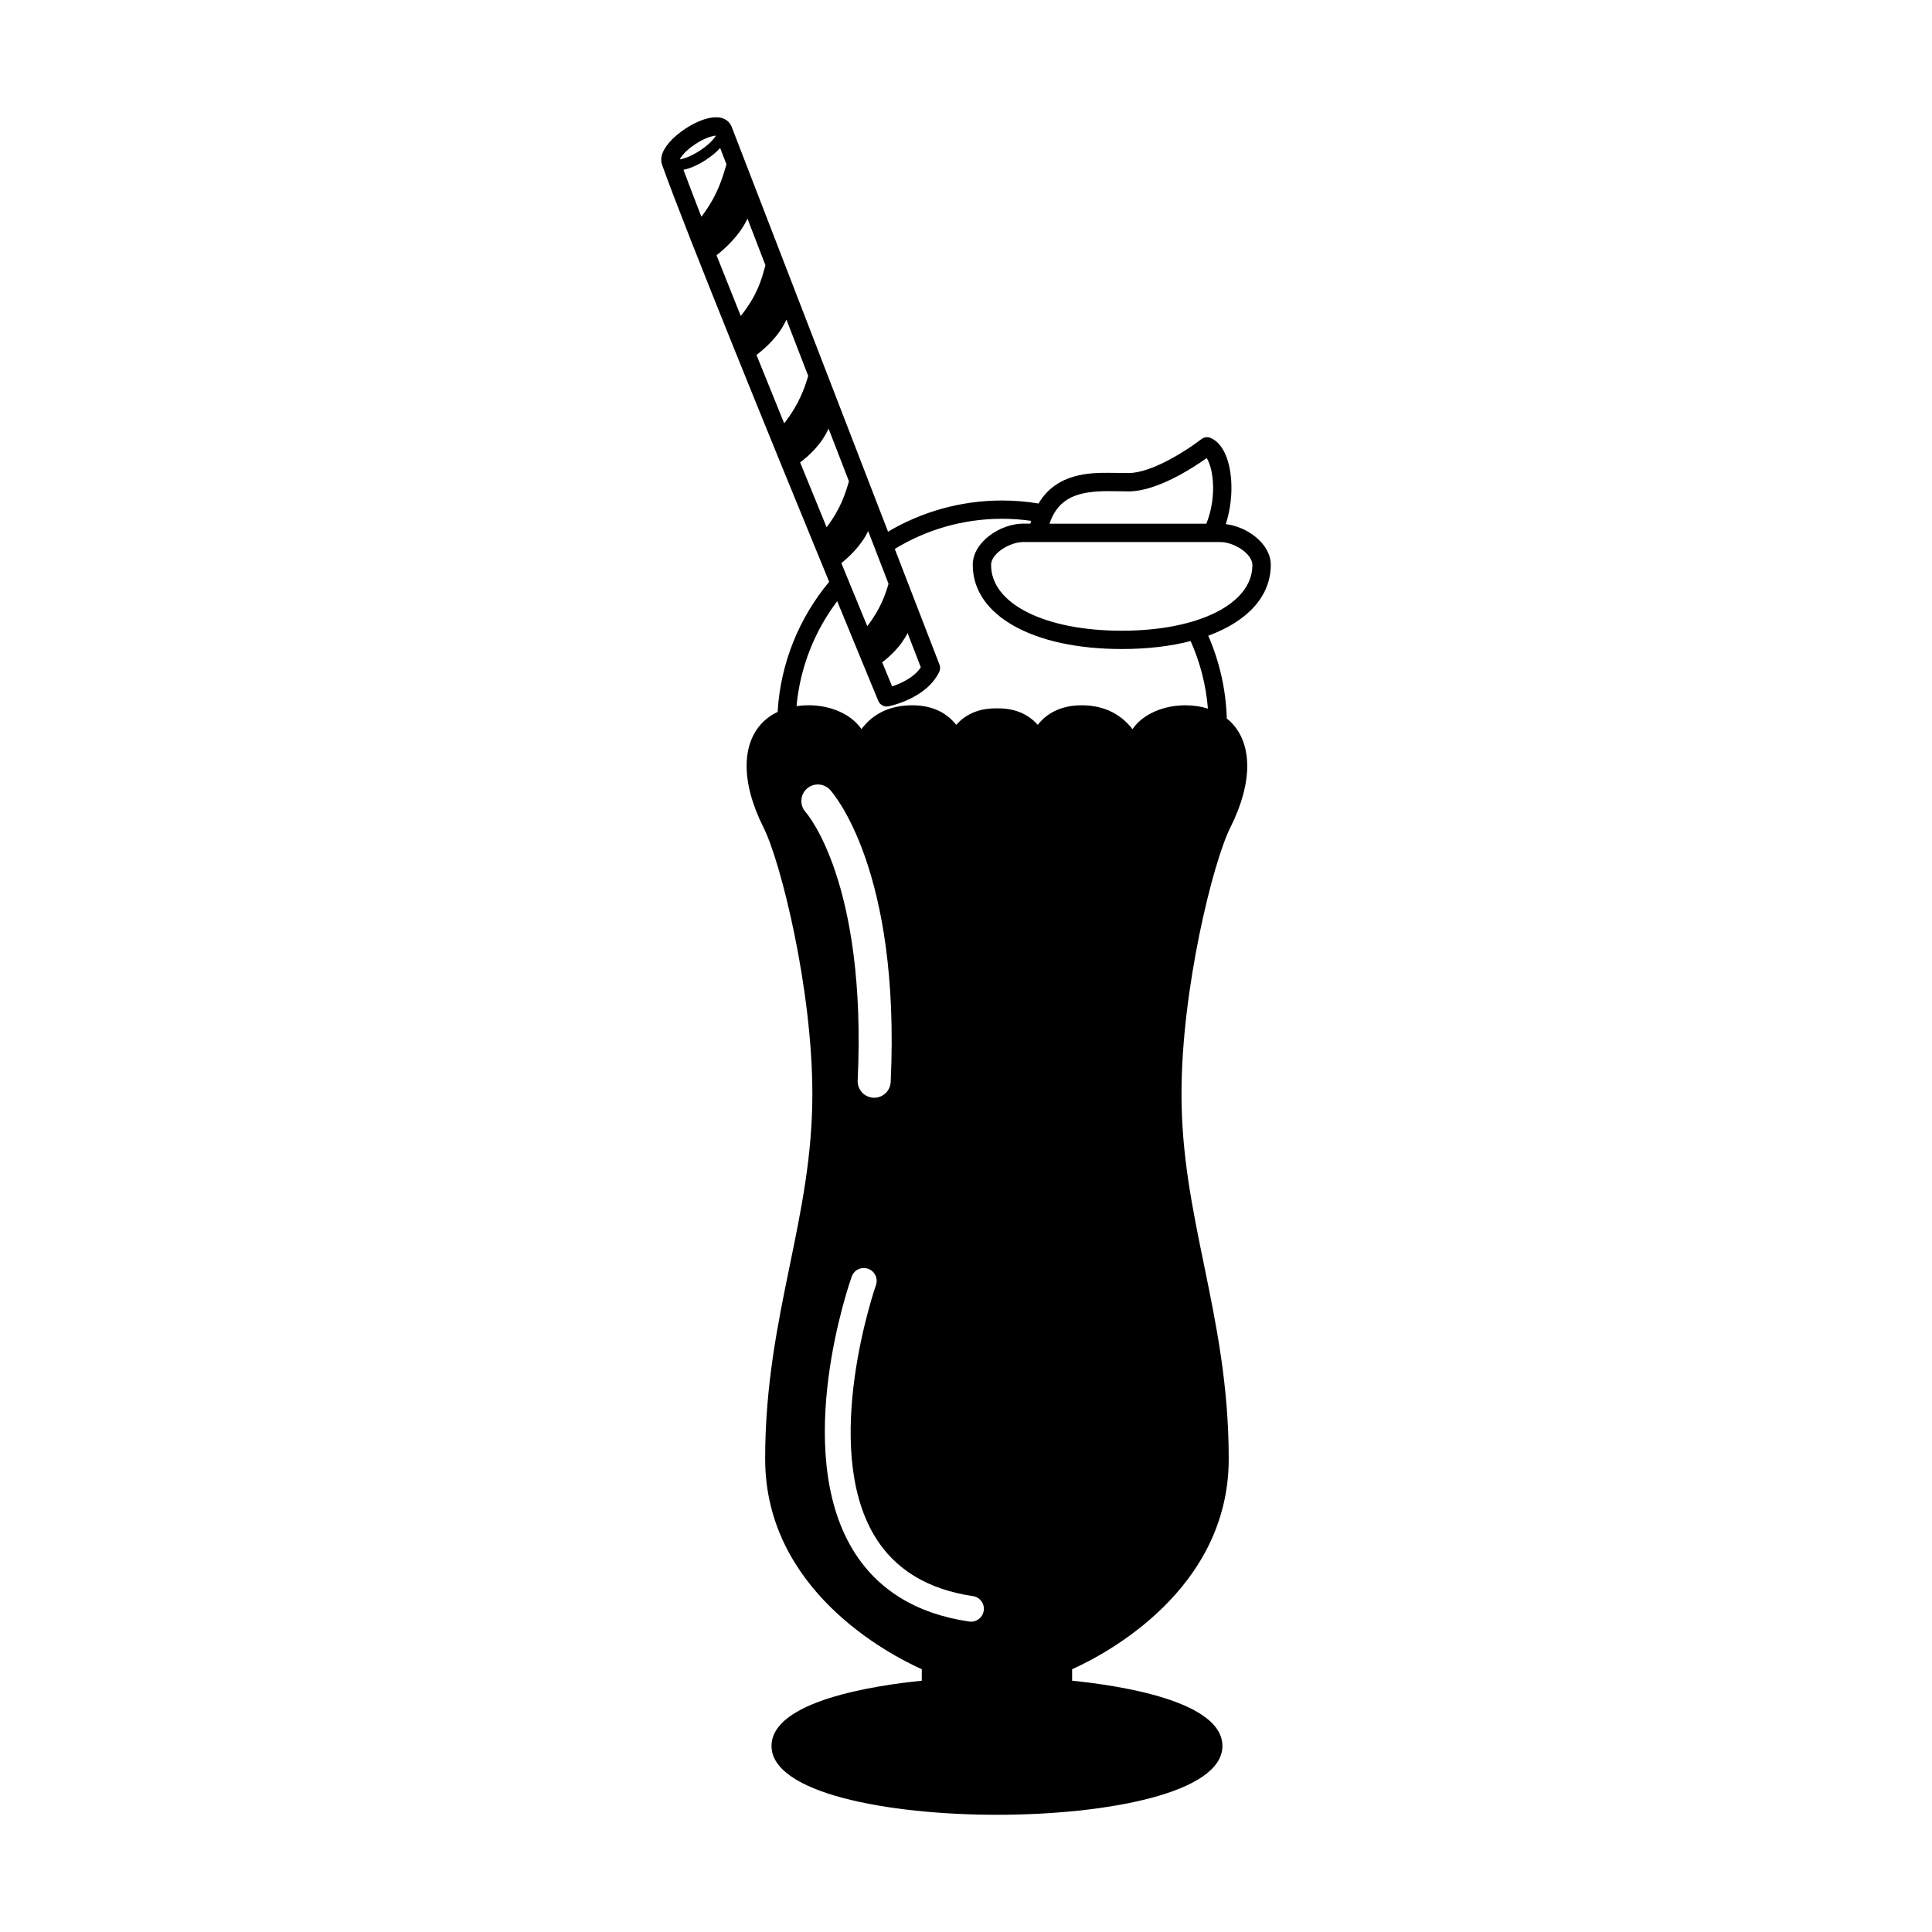 <?xml version="1.0" encoding="UTF-8"?>
<!-- Uploaded to: ICON Repo, www.iconrepo.com, Generator: ICON Repo Mixer Tools -->
<svg fill="#000000" width="800px" height="800px" version="1.1" viewBox="144 144 512 512" xmlns="http://www.w3.org/2000/svg">
 <path d="m480.77 293.68c0-5.559-6.207-10.102-11.922-10.785 1.293-3.965 1.672-8.137 1.426-11.652-0.418-5.828-2.41-9.898-5.453-11.184-0.816-0.348-1.758-0.215-2.445 0.324-3.203 2.5-12.918 8.977-19.277 8.977-0.789 0-1.621-0.016-2.473-0.023-0.934-0.02-1.895-0.035-2.856-0.035-4.769 0-13.75 0-18.551 8.133-3.141-0.52-6.367-0.797-9.652-0.797-11.023 0-21.352 3.023-30.23 8.258l-41.492-107.43c-0.086-0.211-0.203-0.398-0.328-0.562-0.016-0.02-0.02-0.047-0.031-0.066-0.605-0.922-2.144-2.328-5.738-1.508-1.867 0.422-4.027 1.406-6.074 2.746-3.496 2.293-5.875 5.039-6.344 7.356-0.195 0.938-0.07 1.684 0.145 2.262 0.016 0.031 0.016 0.066 0.031 0.102 6.402 17.949 29.398 74.312 44.23 110.39-7.883 9.473-12.883 21.418-13.66 34.477-1.285 0.613-2.457 1.379-3.465 2.301-6.238 5.707-6.328 16.309-0.258 28.363 4.559 9.055 12.93 42.719 12.93 70.57 0 16.312-2.891 30.426-5.965 45.363-3.219 15.652-6.543 31.84-6.543 51.344 0 34.691 32.586 51.746 41.508 55.762v3.043c-12.449 1.25-39.82 5.344-39.82 17.297 0 12.523 30.965 18.234 59.746 18.234 28.773 0 59.746-5.707 59.746-18.234 0-11.949-27.387-16.047-39.832-17.297v-3.043c8.922-4.016 41.504-21.074 41.504-55.762 0-19.504-3.324-35.691-6.539-51.344-3.066-14.938-5.977-29.051-5.977-45.363 0-27.852 8.379-61.516 12.93-70.562 6.07-12.055 5.981-22.656-0.258-28.363-0.211-0.191-0.441-0.367-0.664-0.551-0.242-7.777-1.965-15.191-4.922-21.949 10.402-3.812 16.574-10.434 16.574-18.789zm-43-19.523c0.941 0 1.863 0.016 2.766 0.031 0.883 0.016 1.742 0.035 2.57 0.035 7.481 0 16.949-6.176 20.676-8.828 0.707 1.098 1.426 3.184 1.641 6.188 0.258 3.586-0.273 7.652-1.734 11.203h-41.559c2.363-7.094 7.805-8.629 15.641-8.629zm-53.254 37.609 3.508 9.074c-1.824 2.785-5.394 4.328-7.598 5.055-0.598-1.438-1.496-3.598-2.637-6.367 1.949-1.488 4.973-4.207 6.727-7.762zm-5.043-13.051c-0.863 2.871-2.07 6.594-5.637 11.227-2.012-4.875-4.336-10.531-6.871-16.703 2.098-1.684 5.32-4.699 7.106-8.504zm-55.328-112.47c0.105-0.258 0.379-0.684 0.816-1.211 0.676-0.797 1.754-1.824 3.379-2.891 1.586-1.039 2.953-1.602 3.945-1.91 0.676-0.203 1.18-0.289 1.461-0.297-0.621 0.984-1.93 2.453-4.254 3.969-2.332 1.531-4.219 2.152-5.348 2.34zm6.953 0.105c1.484-0.977 2.762-2.039 3.754-3.117l1.668 4.312c-0.055 0.18-0.105 0.359-0.16 0.543-1.008 3.414-2.344 7.941-6.484 13.348-1.891-4.863-3.5-9.082-4.746-12.434 1.777-0.359 3.883-1.281 5.969-2.652zm10.988 15.586 4.762 12.352c-0.066 0.223-0.125 0.449-0.188 0.691-0.867 3.16-2.016 7.344-6.352 12.758-2.273-5.652-4.434-11.074-6.418-16.082 2.34-1.848 6.184-5.344 8.195-9.719zm10.328 26.754 5.773 14.941c-0.969 3.144-2.273 7.285-6.367 12.566-2.473-6.082-4.949-12.176-7.344-18.129 2.293-1.738 6.008-5.035 7.938-9.379zm11.164 28.883 5.406 13.992c-0.02 0.074-0.047 0.141-0.07 0.215-0.902 3.027-2.102 7.019-5.848 11.945-2.266-5.516-4.621-11.297-7.027-17.184 2.199-1.637 5.676-4.727 7.539-8.969zm-6.062 101.66c-1.629-1.785-1.512-4.551 0.273-6.188s4.551-1.508 6.191 0.277c0.762 0.836 18.711 21.113 16.062 77.422-0.105 2.344-2.051 4.172-4.375 4.172-0.07 0-0.133 0-0.203-0.004-2.418-0.117-4.281-2.168-4.172-4.574 2.481-52.695-13.609-70.926-13.777-71.105zm12.203 123.08c0.629-1.777 2.562-2.707 4.344-2.07 1.77 0.625 2.699 2.578 2.07 4.344-0.145 0.418-14.781 42.547-0.332 66.52 5.301 8.777 14.055 14.121 26.035 15.879 1.859 0.277 3.148 2 2.867 3.875-0.246 1.688-1.699 2.906-3.367 2.906-0.16 0-0.324-0.016-0.5-0.039-14.098-2.07-24.48-8.504-30.883-19.125-16.094-26.742-0.895-70.445-0.234-72.289zm94.395-150.52c-1.828-0.574-3.828-0.883-5.945-0.883-5.824 0-11.117 2.301-13.82 6.016-0.074 0.105-0.152 0.215-0.23 0.316-2.559-3.367-6.836-6.332-13.43-6.332-5.793 0-9.445 2.336-11.672 5.18-2.195-2.465-5.523-4.363-10.395-4.363h-0.82c-4.871 0-8.203 1.898-10.398 4.363-2.223-2.84-5.871-5.18-11.668-5.18-6.996 0-11.09 3.152-13.441 6.316-0.074-0.102-0.145-0.203-0.223-0.309-2.699-3.715-7.984-6.016-13.82-6.016-1.082 0-2.144 0.086-3.164 0.238 0.961-10.379 4.828-19.922 10.781-27.816 6.332 15.422 10.746 26.062 10.887 26.41 0.383 0.922 1.281 1.5 2.246 1.5 0.156 0 0.312-0.016 0.473-0.047 0.402-0.086 10.055-2.066 13.43-9.129 0.289-0.605 0.312-1.305 0.07-1.926l-11.848-30.656c8.297-5.066 18.043-7.992 28.449-7.992 2.613 0 5.168 0.195 7.684 0.551-0.074 0.242-0.141 0.484-0.203 0.734h-1.867c-6.074 0-13.395 4.863-13.395 10.891 0 0.066 0 0.125 0.004 0.191 0.082 13.25 15.93 22.148 39.492 22.148 6.785 0 12.922-0.734 18.238-2.106 2.481 5.551 4.07 11.57 4.586 17.898zm-22.828-20.645c-20.395 0-34.633-7.148-34.633-17.387 0-0.055 0-0.105-0.004-0.168 0.098-2.961 4.992-5.949 8.531-5.949h52.199c3.566 0 8.52 3.039 8.52 6.117 0.004 10.234-14.227 17.387-34.613 17.387z"/>
</svg>
